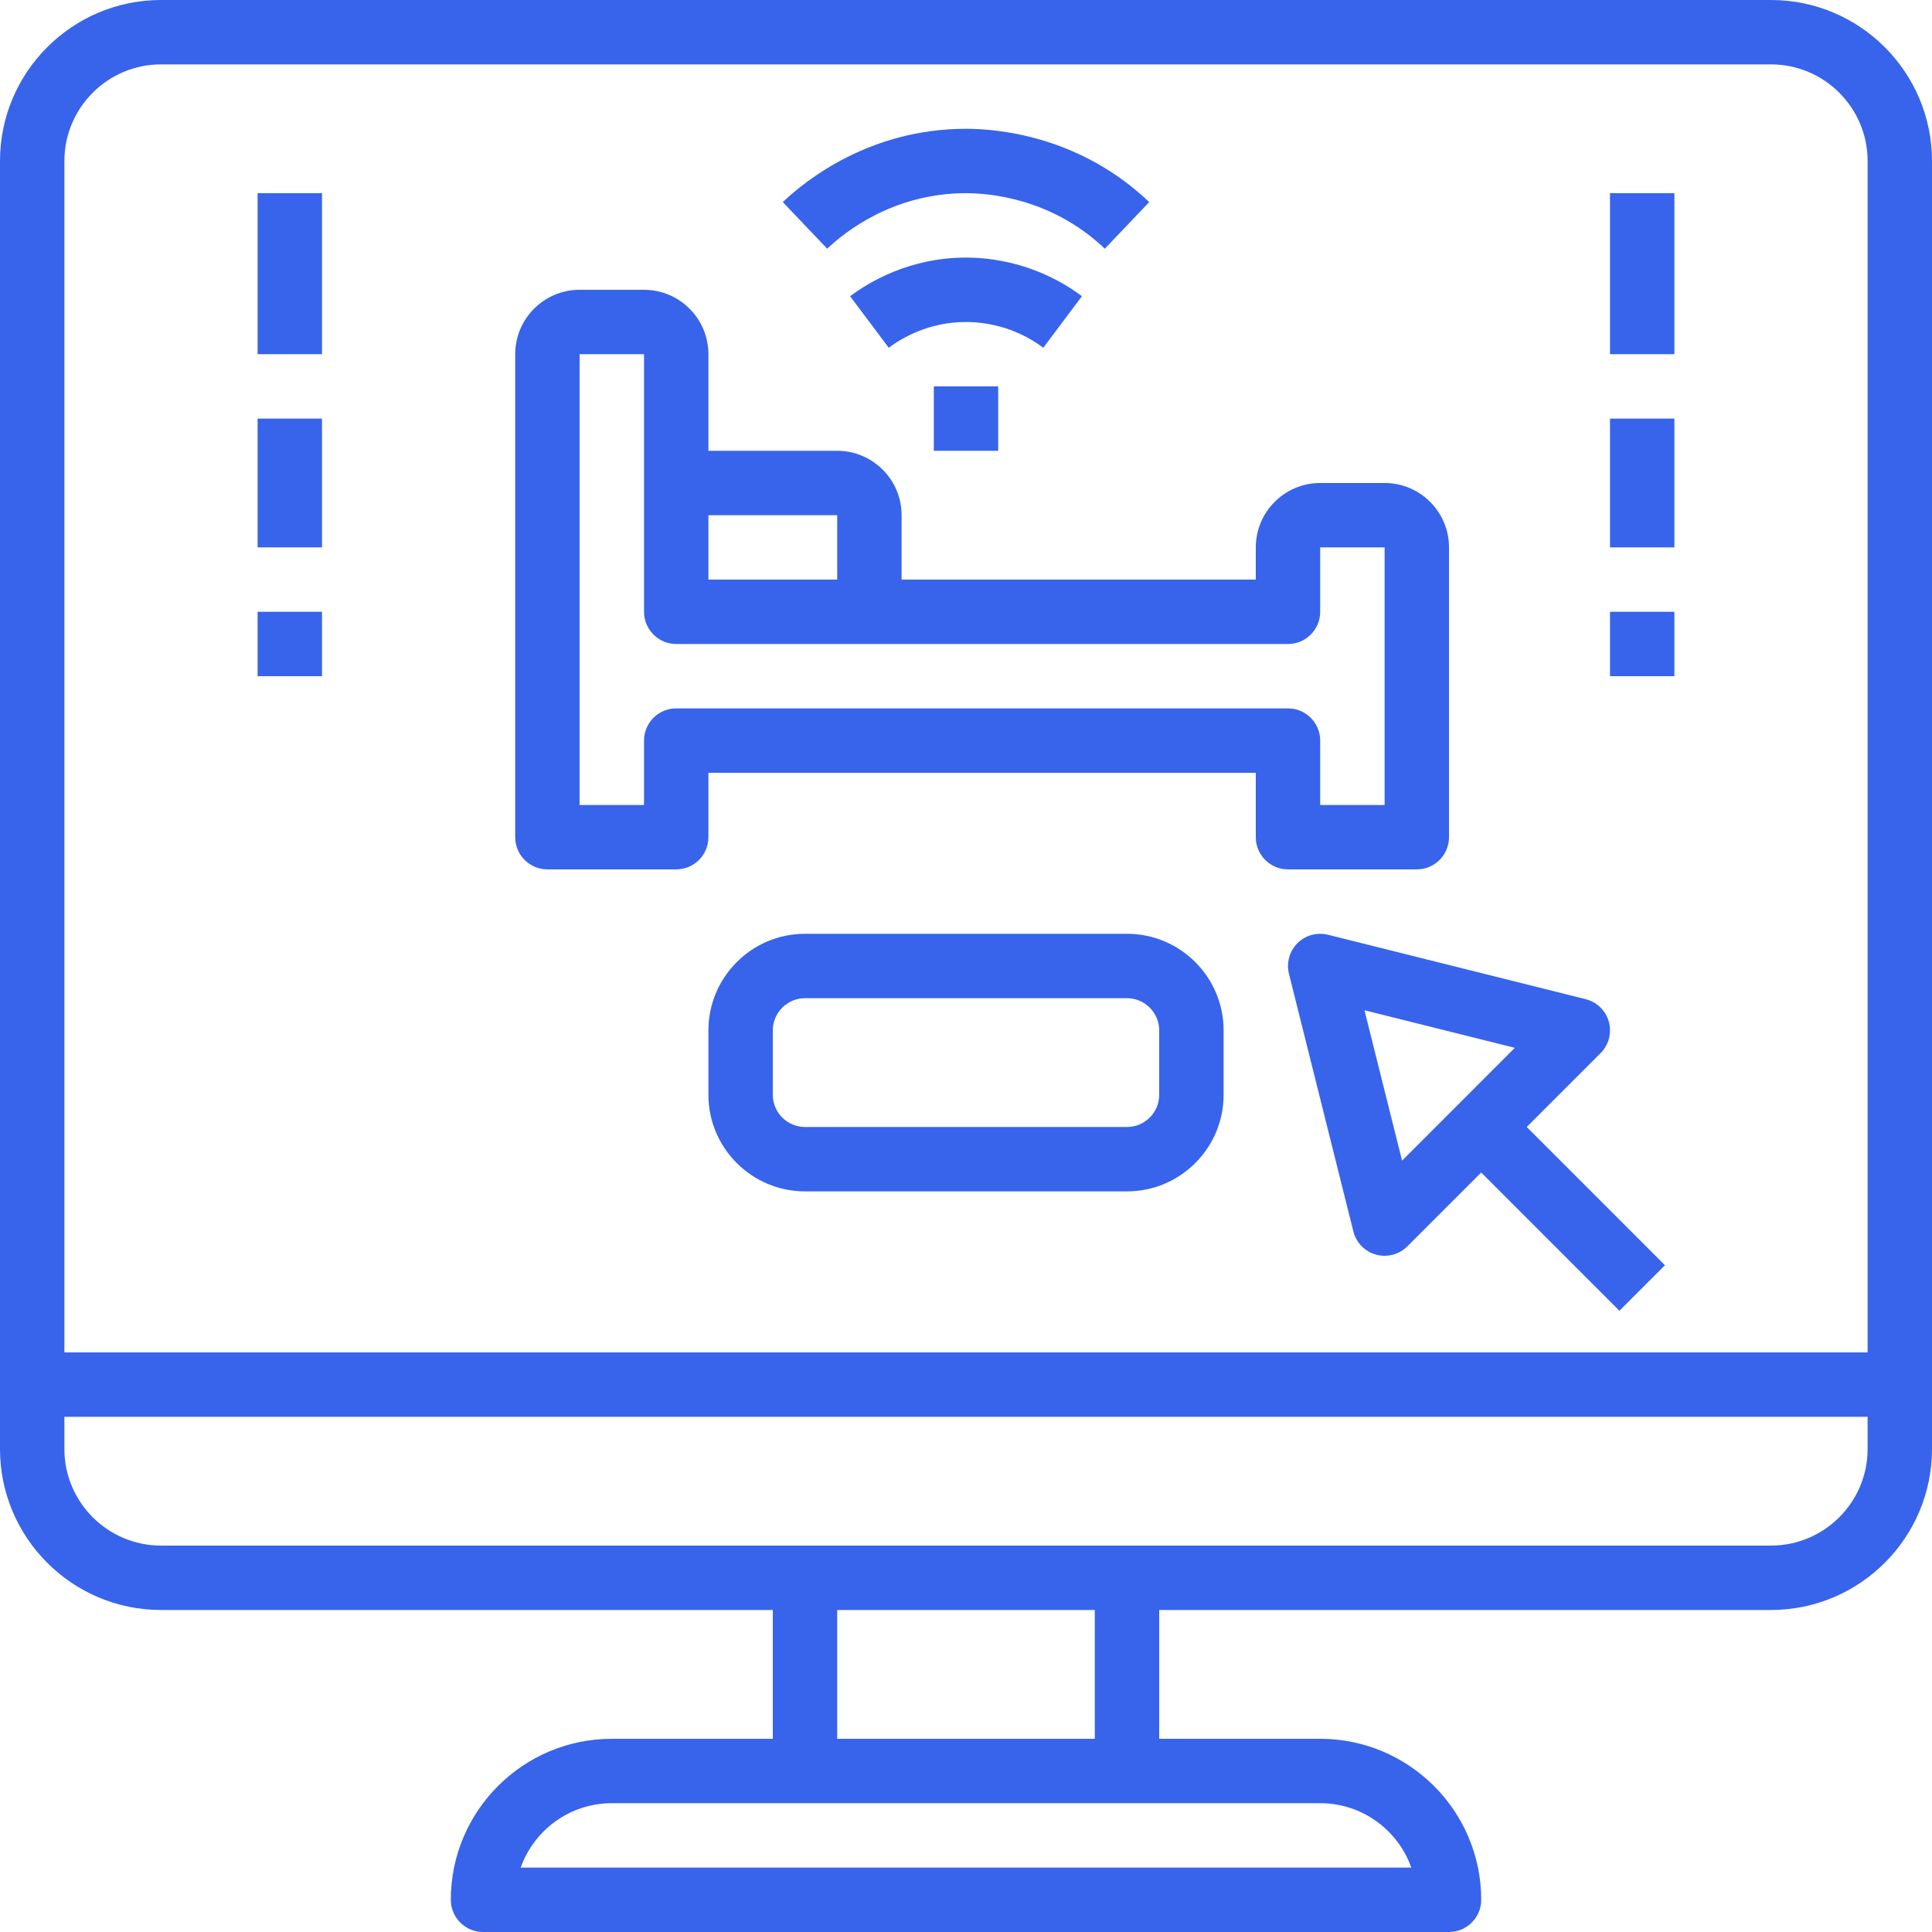 <?xml version="1.0" encoding="UTF-8" standalone="no"?><!-- Generator: Gravit.io --><svg xmlns="http://www.w3.org/2000/svg" xmlns:xlink="http://www.w3.org/1999/xlink" style="isolation:isolate" viewBox="281.088 359.752 80.497 80.497" width="80.497pt" height="80.497pt"><g><path d=" M 354.877 359.752 L 287.796 359.752 C 284.097 359.752 281.088 362.761 281.088 366.46 L 281.088 417.441 L 281.088 420.124 C 281.088 423.823 284.097 426.832 287.796 426.832 L 313.287 426.832 L 313.287 432.199 L 306.579 432.199 C 302.88 432.199 299.871 435.208 299.871 438.907 C 299.871 439.647 300.472 440.248 301.212 440.248 L 341.461 440.248 C 342.201 440.248 342.803 439.647 342.803 438.907 C 342.803 435.208 339.793 432.199 336.094 432.199 L 329.386 432.199 L 329.386 426.832 L 354.877 426.832 C 358.576 426.832 361.585 423.823 361.585 420.124 L 361.585 417.441 L 361.585 366.46 C 361.585 362.761 358.576 359.752 354.877 359.752 Z  M 336.094 434.882 C 337.844 434.882 339.336 436.004 339.89 437.565 L 302.783 437.565 C 303.338 436.004 304.829 434.882 306.579 434.882 L 314.629 434.882 L 328.045 434.882 L 336.094 434.882 Z  M 315.97 432.199 L 315.97 426.832 L 326.703 426.832 L 326.703 432.199 L 315.97 432.199 Z  M 358.902 420.124 C 358.902 422.343 357.096 424.149 354.877 424.149 L 328.045 424.149 L 314.629 424.149 L 287.796 424.149 C 285.577 424.149 283.771 422.343 283.771 420.124 L 283.771 418.783 L 358.902 418.783 L 358.902 420.124 Z  M 358.902 416.099 L 283.771 416.099 L 283.771 366.46 C 283.771 364.241 285.577 362.435 287.796 362.435 L 354.877 362.435 C 357.096 362.435 358.902 364.241 358.902 366.46 L 358.902 416.099 Z " fill="rgb(55,100,235)"/><path d=" M 338.778 379.876 L 336.094 379.876 C 334.615 379.876 333.411 381.079 333.411 382.559 L 333.411 383.901 L 318.653 383.901 L 318.653 381.217 C 318.653 379.738 317.45 378.534 315.97 378.534 L 310.604 378.534 L 310.604 374.509 C 310.604 373.03 309.4 371.826 307.921 371.826 L 305.237 371.826 C 303.758 371.826 302.554 373.03 302.554 374.509 L 302.554 394.634 C 302.554 395.374 303.155 395.975 303.896 395.975 L 309.262 395.975 C 310.003 395.975 310.604 395.374 310.604 394.634 L 310.604 391.95 L 333.411 391.95 L 333.411 394.634 C 333.411 395.374 334.012 395.975 334.753 395.975 L 340.119 395.975 C 340.86 395.975 341.461 395.374 341.461 394.634 L 341.461 382.559 C 341.461 381.079 340.257 379.876 338.778 379.876 Z  M 310.604 381.217 L 315.97 381.217 L 315.97 383.901 L 310.604 383.901 L 310.604 381.217 Z  M 338.778 393.292 L 336.094 393.292 L 336.094 390.609 C 336.094 389.868 335.493 389.267 334.753 389.267 L 309.262 389.267 C 308.522 389.267 307.921 389.868 307.921 390.609 L 307.921 393.292 L 305.237 393.292 L 305.237 374.509 L 307.921 374.509 L 307.921 379.876 L 307.921 385.242 C 307.921 385.983 308.522 386.584 309.262 386.584 L 317.312 386.584 L 334.753 386.584 C 335.493 386.584 336.094 385.983 336.094 385.242 L 336.094 382.559 L 338.778 382.559 L 338.778 393.292 Z " fill="rgb(55,100,235)"/><path d=" M 328.045 398.658 L 314.629 398.658 C 312.41 398.658 310.604 400.464 310.604 402.683 L 310.604 405.366 C 310.604 407.585 312.41 409.391 314.629 409.391 L 328.045 409.391 C 330.264 409.391 332.07 407.585 332.07 405.366 L 332.07 402.683 C 332.07 400.464 330.264 398.658 328.045 398.658 Z  M 329.386 405.366 C 329.386 406.106 328.784 406.708 328.045 406.708 L 314.629 406.708 C 313.889 406.708 313.287 406.106 313.287 405.366 L 313.287 402.683 C 313.287 401.944 313.889 401.342 314.629 401.342 L 328.045 401.342 C 328.784 401.342 329.386 401.944 329.386 402.683 L 329.386 405.366 Z " fill="rgb(55,100,235)"/><path d=" M 344.7 406.708 L 347.776 403.632 C 348.118 403.29 348.249 402.791 348.121 402.325 C 347.992 401.859 347.622 401.499 347.153 401.382 L 336.42 398.699 C 335.963 398.585 335.48 398.717 335.146 399.051 C 334.812 399.386 334.679 399.869 334.793 400.326 L 337.476 411.059 C 337.593 411.528 337.954 411.897 338.419 412.026 C 338.538 412.058 338.658 412.075 338.778 412.075 C 339.129 412.075 339.471 411.936 339.726 411.681 L 342.803 408.605 L 348.562 414.365 L 350.459 412.468 L 344.7 406.708 Z  M 339.505 408.109 L 337.939 401.845 L 344.203 403.41 L 339.505 408.109 Z " fill="rgb(55,100,235)"/><rect x="319.995" y="375.851" width="2.683" height="2.683" transform="matrix(1,0,0,1,0,0)" fill="rgb(55,100,235)"/><path d=" M 321.337 370.484 C 319.002 370.484 317.309 371.493 316.507 372.094 L 318.117 374.241 C 318.651 373.841 319.78 373.168 321.337 373.168 C 322.005 373.168 323.312 373.307 324.557 374.241 L 326.166 372.094 C 324.299 370.694 322.339 370.484 321.337 370.484 Z " fill="rgb(55,100,235)"/><path d=" M 321.337 365.118 C 317.34 365.118 314.668 367.254 313.703 368.172 L 315.554 370.114 C 316.284 369.419 318.309 367.801 321.337 367.801 C 322.346 367.801 324.927 368.027 327.12 370.114 L 328.97 368.172 C 326.077 365.416 322.668 365.118 321.337 365.118 Z " fill="rgb(55,100,235)"/><rect x="348.169" y="385.242" width="2.683" height="2.683" transform="matrix(1,0,0,1,0,0)" fill="rgb(55,100,235)"/><rect x="348.169" y="377.193" width="2.683" height="5.366" transform="matrix(1,0,0,1,0,0)" fill="rgb(55,100,235)"/><rect x="348.169" y="367.801" width="2.683" height="6.708" transform="matrix(1,0,0,1,0,0)" fill="rgb(55,100,235)"/><rect x="291.821" y="385.242" width="2.683" height="2.683" transform="matrix(1,0,0,1,0,0)" fill="rgb(55,100,235)"/><rect x="291.821" y="377.193" width="2.683" height="5.366" transform="matrix(1,0,0,1,0,0)" fill="rgb(55,100,235)"/><rect x="291.821" y="367.801" width="2.683" height="6.708" transform="matrix(1,0,0,1,0,0)" fill="rgb(55,100,235)"/></g></svg>